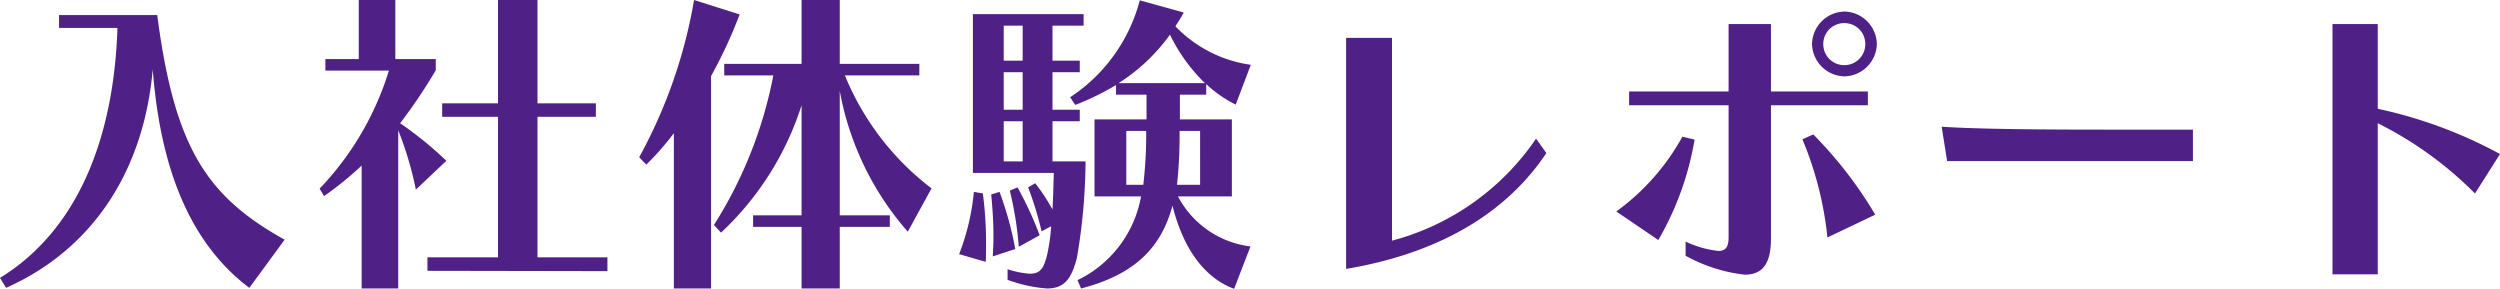 <svg xmlns="http://www.w3.org/2000/svg" width="194.775" height="22.5" viewBox="0 0 194.775 22.5"><defs><style>.a{fill:#4f2086;}</style></defs><path class="a" d="M-76.4-1.95c-6.05-3.375-8.575-7.125-9.925-17.5h-7.65v1h4.55c-.25,7.925-2.725,15.525-9.15,19.475l.475.775c6.9-3.075,10.75-9.3,11.425-17.025.6,7.9,3,13.625,7.525,17.025ZM-51.25.5V-.575H-56.7v-10.95h4.55v-1.05H-56.7v-8.05h-3.075v8.05h-4.35v1.05h4.35V-.575h-5.5V.475Zm-16.3,1.35V-10.475A26.422,26.422,0,0,1-66.175-5.85L-63.8-8.1a29.179,29.179,0,0,0-3.6-2.925,40.844,40.844,0,0,0,2.775-4.125v-.875h-3.15v-4.6h-2.85v4.6h-2.6v.9h4.95a23.1,23.1,0,0,1-5.4,9.2l.35.575A25.7,25.7,0,0,0-70.4-7.725V1.85Zm34.4,0v-4.8h3.9v-.9h-3.9v-9.7a22.785,22.785,0,0,0,5.3,10.975L-26-5.95a21.091,21.091,0,0,1-6.75-8.8h5.8v-.9h-6.2v-4.975h-2.975v4.975H-42.15v.9h3.825A33.5,33.5,0,0,1-42.95-3.1l.55.6a23.21,23.21,0,0,0,6.275-9.925V-3.85H-39.9v.9h3.775v4.8Zm-10.025,0V-14.7a36.855,36.855,0,0,0,2.225-4.8l-3.55-1.125a39.044,39.044,0,0,1-4.275,12.25l.55.575a20.949,20.949,0,0,0,2.15-2.45V1.85ZM-1.15-1.425a7.4,7.4,0,0,1-5.65-3.9h4.2v-6H-6.65V-13.25H-4.6v-.825a9.511,9.511,0,0,0,2.3,1.6l1.175-3.1a10.1,10.1,0,0,1-5.875-3c.225-.35.45-.7.65-1.075l-3.425-.95A12.938,12.938,0,0,1-15.2-13.05l.4.6A20.821,20.821,0,0,0-11.625-14v.75H-9.25v1.925H-13.3v6h3.625A8.978,8.978,0,0,1-14.625,1.2l.275.65C-10,.725-8.075-1.475-7.225-4.6c.775,3.125,2.35,5.575,4.8,6.475Zm-18.925,2.6A11.1,11.1,0,0,0-17,1.85c1.35,0,1.9-.75,2.325-2.375A45.732,45.732,0,0,0-14-8.05h-2.575v-3.125h2.125v-.9h-2.125V-15h2.125v-.9h-2.125v-2.725h2.425v-.9h-8.625V-7.15h6.3c-.025.975-.05,1.95-.1,2.85a14.289,14.289,0,0,0-1.35-2.05l-.55.325A25.894,25.894,0,0,1-17.425-2.6l.75-.4a15.845,15.845,0,0,1-.3,2.15C-17.225.2-17.475.7-18.325.7a7.031,7.031,0,0,1-1.75-.35Zm8.65-15.325a14.4,14.4,0,0,0,4-3.775A13.47,13.47,0,0,0-4.7-14.15ZM-21.775-.225c.025-.525.025-1,.025-1.475A29.416,29.416,0,0,0-22-5.55l-.7-.125a17.95,17.95,0,0,1-1.15,4.85Zm16.7-6h-1.8a35.3,35.3,0,0,0,.2-4.2h1.6Zm-5.75,0v-4.2h1.55a34.6,34.6,0,0,1-.225,4.2Zm-8.65,5A26.61,26.61,0,0,0-20.7-5.675l-.65.2c.125,1.325.175,2.3.175,3.25,0,.525-.025,1.025-.05,1.575Zm1.9-1.075A27.963,27.963,0,0,0-19.3-6.025l-.6.25A27.538,27.538,0,0,1-19.2-1.4ZM-18.9-8.05h-1.475v-3.125H-18.9Zm0-4.025h-1.475V-15H-18.9Zm0-3.825h-1.475v-2.725H-18.9Zm40,6.075A19.646,19.646,0,0,1,9.875-1.875v-15.8H6.3v18c7.75-1.3,12.725-4.7,15.6-9.025ZM47.65-17.2a2.584,2.584,0,0,0-2.525-2.525A2.584,2.584,0,0,0,42.6-17.2a2.584,2.584,0,0,0,2.525,2.525A2.584,2.584,0,0,0,47.65-17.2Zm-.7,4.775V-13.5H39.4v-5.25H36.1v5.25H28.35v1.075H36.1V-2.15c0,.7-.175,1.075-.8,1.075A8.051,8.051,0,0,1,32.75-1.8V-.7A12.418,12.418,0,0,0,37.35.775c1.375,0,2.05-.825,2.05-2.8v-10.4ZM47.525-3.9A32.275,32.275,0,0,0,42.7-10.15l-.85.375a26.926,26.926,0,0,1,1.95,7.65Zm-16.9,1.975A23.258,23.258,0,0,0,33.45-9.75l-.95-.225A17.768,17.768,0,0,1,27.35-4.15Zm14.5-13.625a1.633,1.633,0,0,1-1.65-1.65,1.627,1.627,0,0,1,1.65-1.625A1.622,1.622,0,0,1,46.75-17.2,1.627,1.627,0,0,1,45.125-15.55Zm27.15,7.475v-2.45H65.7c-4.725,0-9.775-.025-13-.225l.425,2.675ZM96.2-8.625a35.438,35.438,0,0,0-9.525-3.525v-6.6H83.15V.75h3.525V-11.025A28.668,28.668,0,0,1,94.25-5.55Z" transform="translate(98.575 20.625)"/></svg>